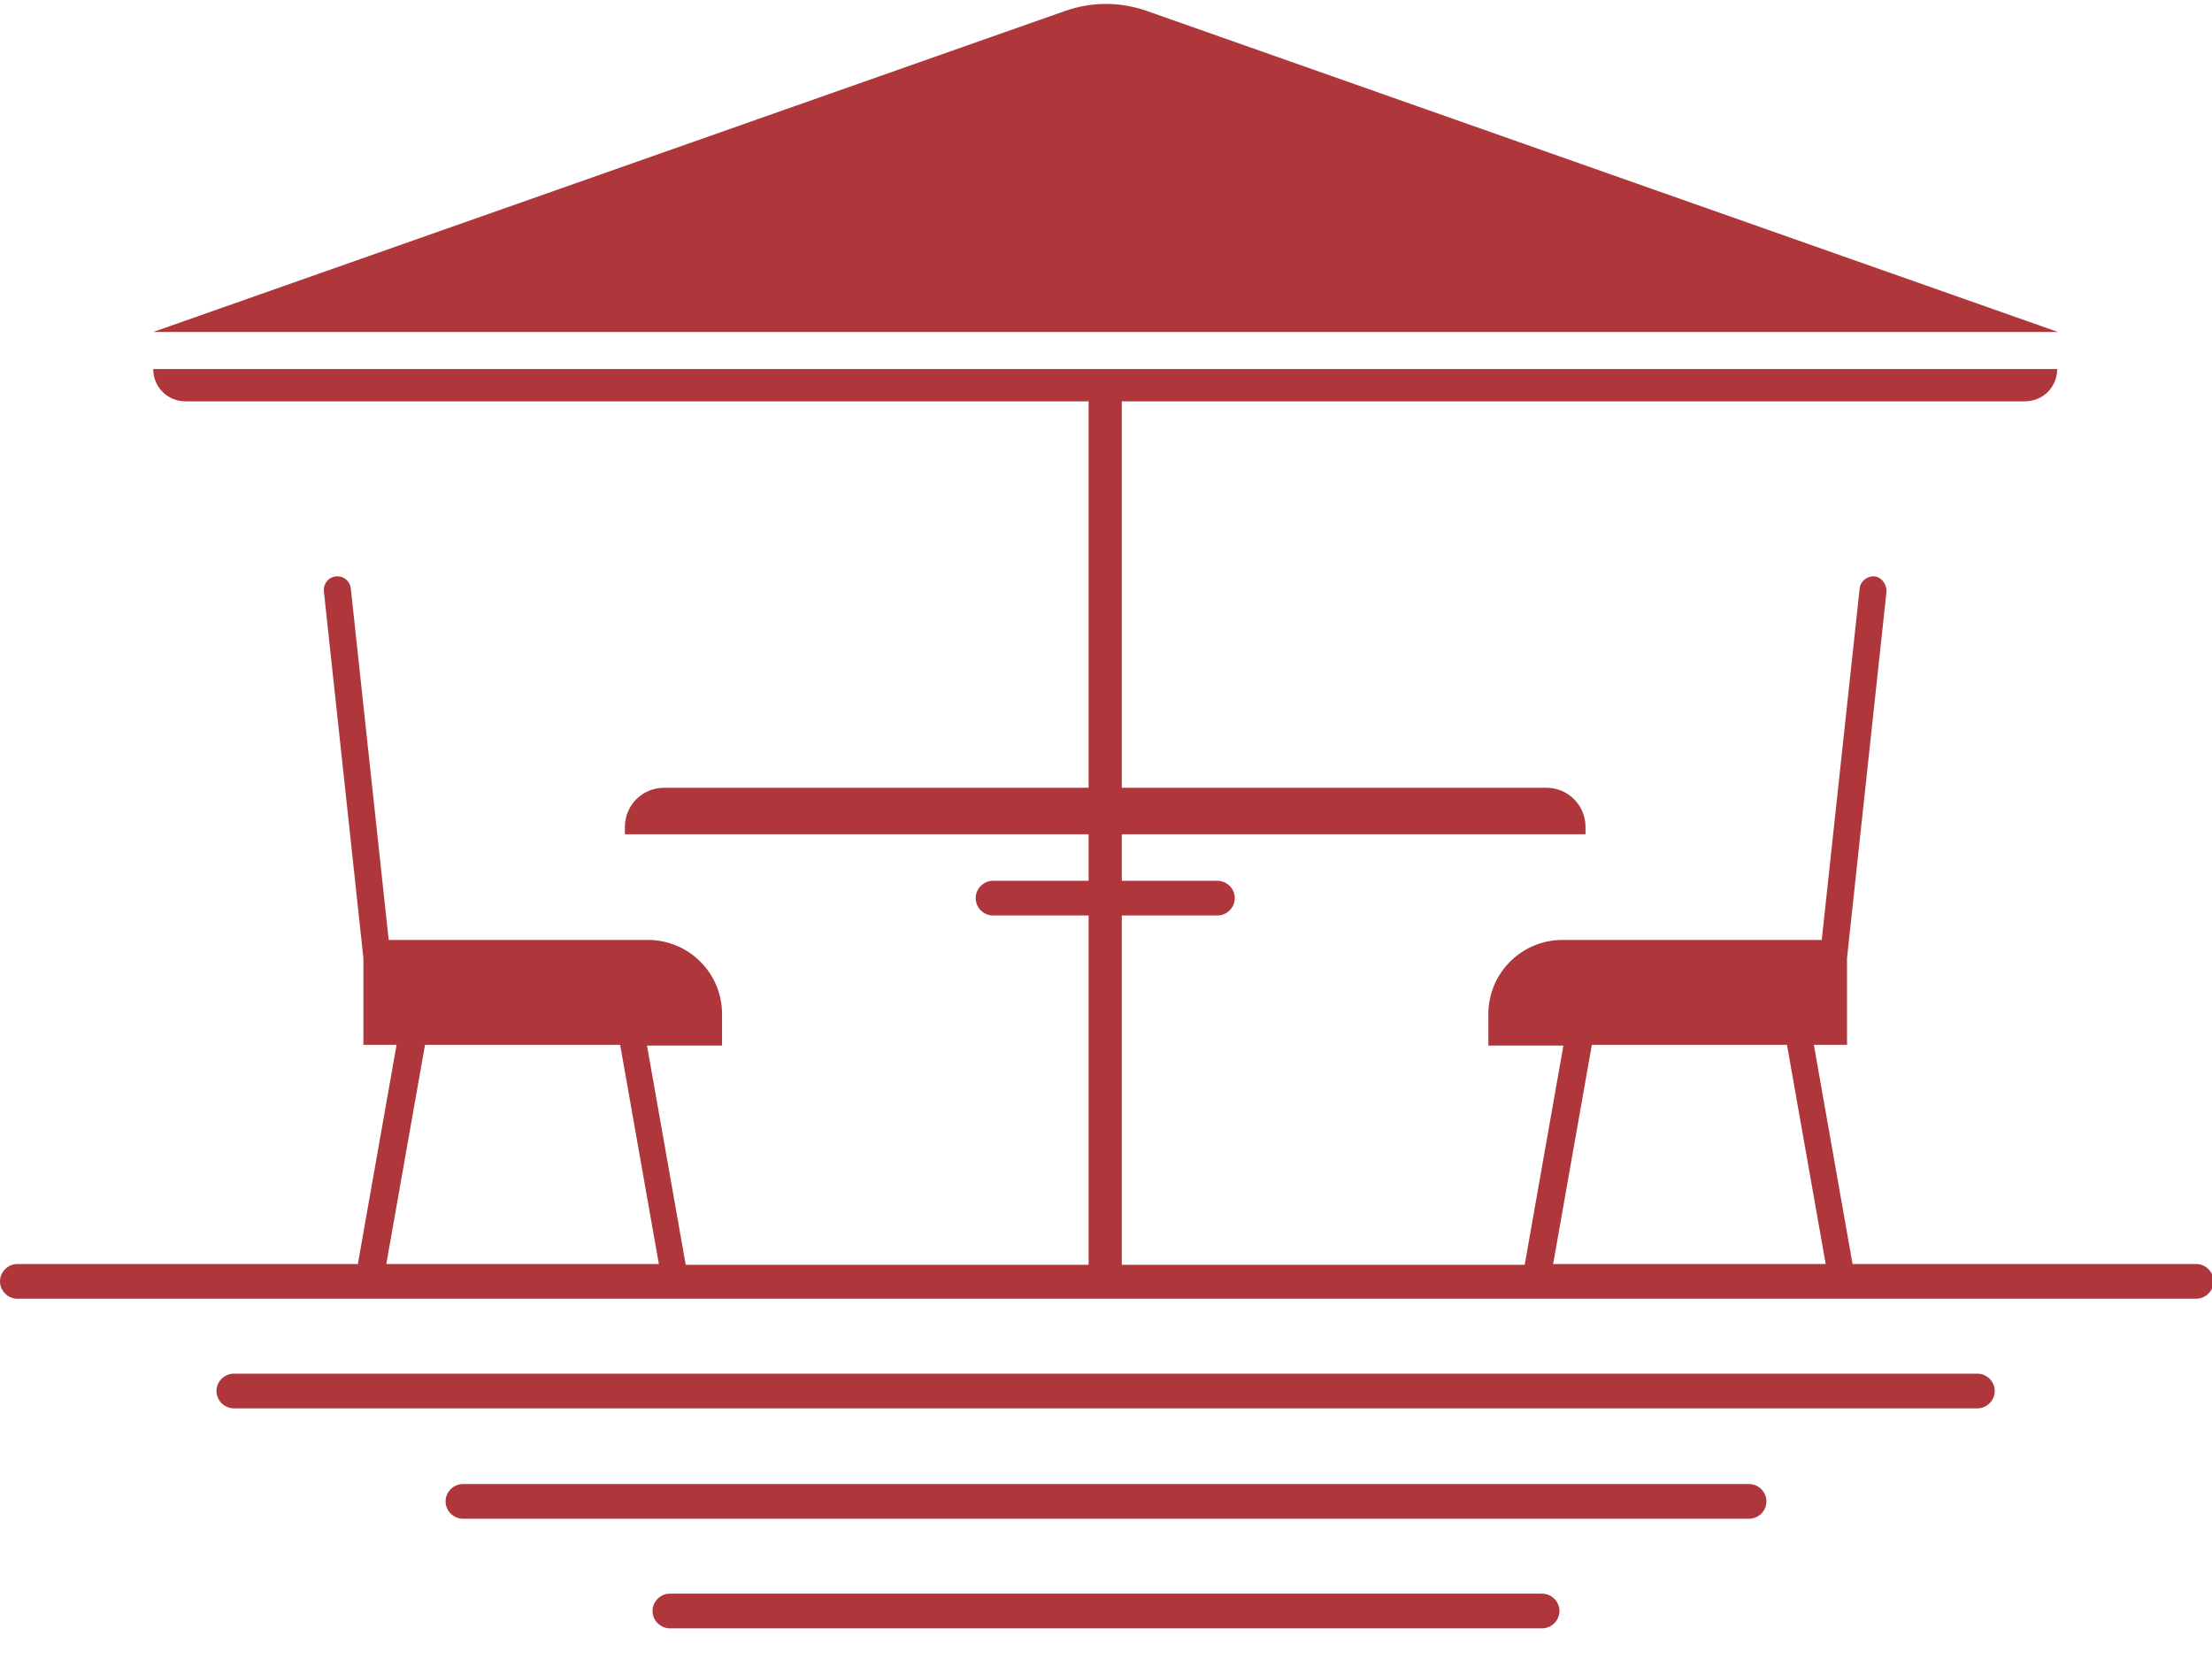 <svg width="64" height="48" viewBox="0 0 64 48" fill="none" xmlns="http://www.w3.org/2000/svg">
<g clip-path="url(#clip0_2386_2394)">
<path fill-rule="evenodd" clip-rule="evenodd" d="M63.497 36.572H53.6L52.48 30.23H53.44V27.72L54.583 17.111C54.583 16.905 54.446 16.7 54.24 16.677C54.034 16.654 53.829 16.814 53.806 17.02L52.709 27.195H45.211C44.023 27.195 43.063 28.154 43.063 29.34V30.253H45.234L44.114 36.595H32.457V26.488H35.223C35.497 26.488 35.726 26.26 35.726 25.986C35.726 25.712 35.497 25.484 35.223 25.484H32.457V24.138H45.874V23.933C45.874 23.294 45.371 22.792 44.731 22.792H32.457V11.612H58.583C59.109 11.612 59.52 11.201 59.52 10.677H4.434C4.434 11.201 4.846 11.612 5.371 11.612H31.497V22.792H19.223C18.583 22.792 18.08 23.294 18.08 23.933V24.138H31.497V25.484H28.731C28.457 25.484 28.229 25.712 28.229 25.986C28.229 26.26 28.457 26.488 28.731 26.488H31.497V36.595H19.84L18.72 30.253H20.891V29.34C20.891 28.154 19.931 27.195 18.743 27.195H11.246L10.149 17.02C10.126 16.814 9.943 16.654 9.714 16.677C9.509 16.7 9.349 16.883 9.371 17.111L10.514 27.72V30.23H11.474L10.354 36.572H0.503C0.229 36.572 0 36.8 0 37.074C0 37.348 0.229 37.576 0.503 37.576H10.537C10.537 37.576 10.583 37.576 10.606 37.576C10.606 37.576 10.651 37.576 10.674 37.576C10.72 37.576 10.766 37.576 10.789 37.576H19.429C19.429 37.576 19.52 37.576 19.566 37.576C19.566 37.576 19.611 37.576 19.634 37.576C19.634 37.576 19.68 37.576 19.703 37.576H44.32C44.32 37.576 44.366 37.576 44.389 37.576C44.411 37.576 44.434 37.576 44.457 37.576C44.503 37.576 44.549 37.576 44.594 37.576H53.234C53.234 37.576 53.326 37.576 53.371 37.576C53.371 37.576 53.417 37.576 53.44 37.576C53.44 37.576 53.486 37.576 53.509 37.576H63.543C63.817 37.576 64.046 37.348 64.046 37.074C64.046 36.8 63.817 36.572 63.543 36.572M11.177 36.572L12.297 30.23H17.943L19.063 36.572H11.177ZM44.937 36.572L46.057 30.23H51.703L52.823 36.572H44.937Z" fill="#AF363B"/>
<path fill-rule="evenodd" clip-rule="evenodd" d="M57.234 39.744H6.766C6.491 39.744 6.263 39.972 6.263 40.246C6.263 40.519 6.491 40.748 6.766 40.748H57.211C57.486 40.748 57.714 40.519 57.714 40.246C57.714 39.972 57.486 39.744 57.211 39.744" fill="#AF363B"/>
<path fill-rule="evenodd" clip-rule="evenodd" d="M50.606 42.938H13.395C13.12 42.938 12.892 43.166 12.892 43.44C12.892 43.714 13.12 43.942 13.395 43.942H50.606C50.88 43.942 51.109 43.714 51.109 43.44C51.109 43.166 50.88 42.938 50.606 42.938Z" fill="#AF363B"/>
<path fill-rule="evenodd" clip-rule="evenodd" d="M44.617 46.109H19.383C19.108 46.109 18.88 46.337 18.88 46.611C18.88 46.885 19.108 47.113 19.383 47.113H44.617C44.891 47.113 45.12 46.885 45.12 46.611C45.12 46.337 44.891 46.109 44.617 46.109Z" fill="#AF363B"/>
<path fill-rule="evenodd" clip-rule="evenodd" d="M33.188 0.319C32.411 0.045 31.588 0.045 30.811 0.319L4.434 9.605H59.543L33.188 0.319Z" fill="#AF363B"/>
</g>
<defs>
<clipPath id="clip0_2386_2394">
<rect width="64" height="47" fill="white" transform="translate(0 0.113)"/>
</clipPath>
</defs>
</svg>
